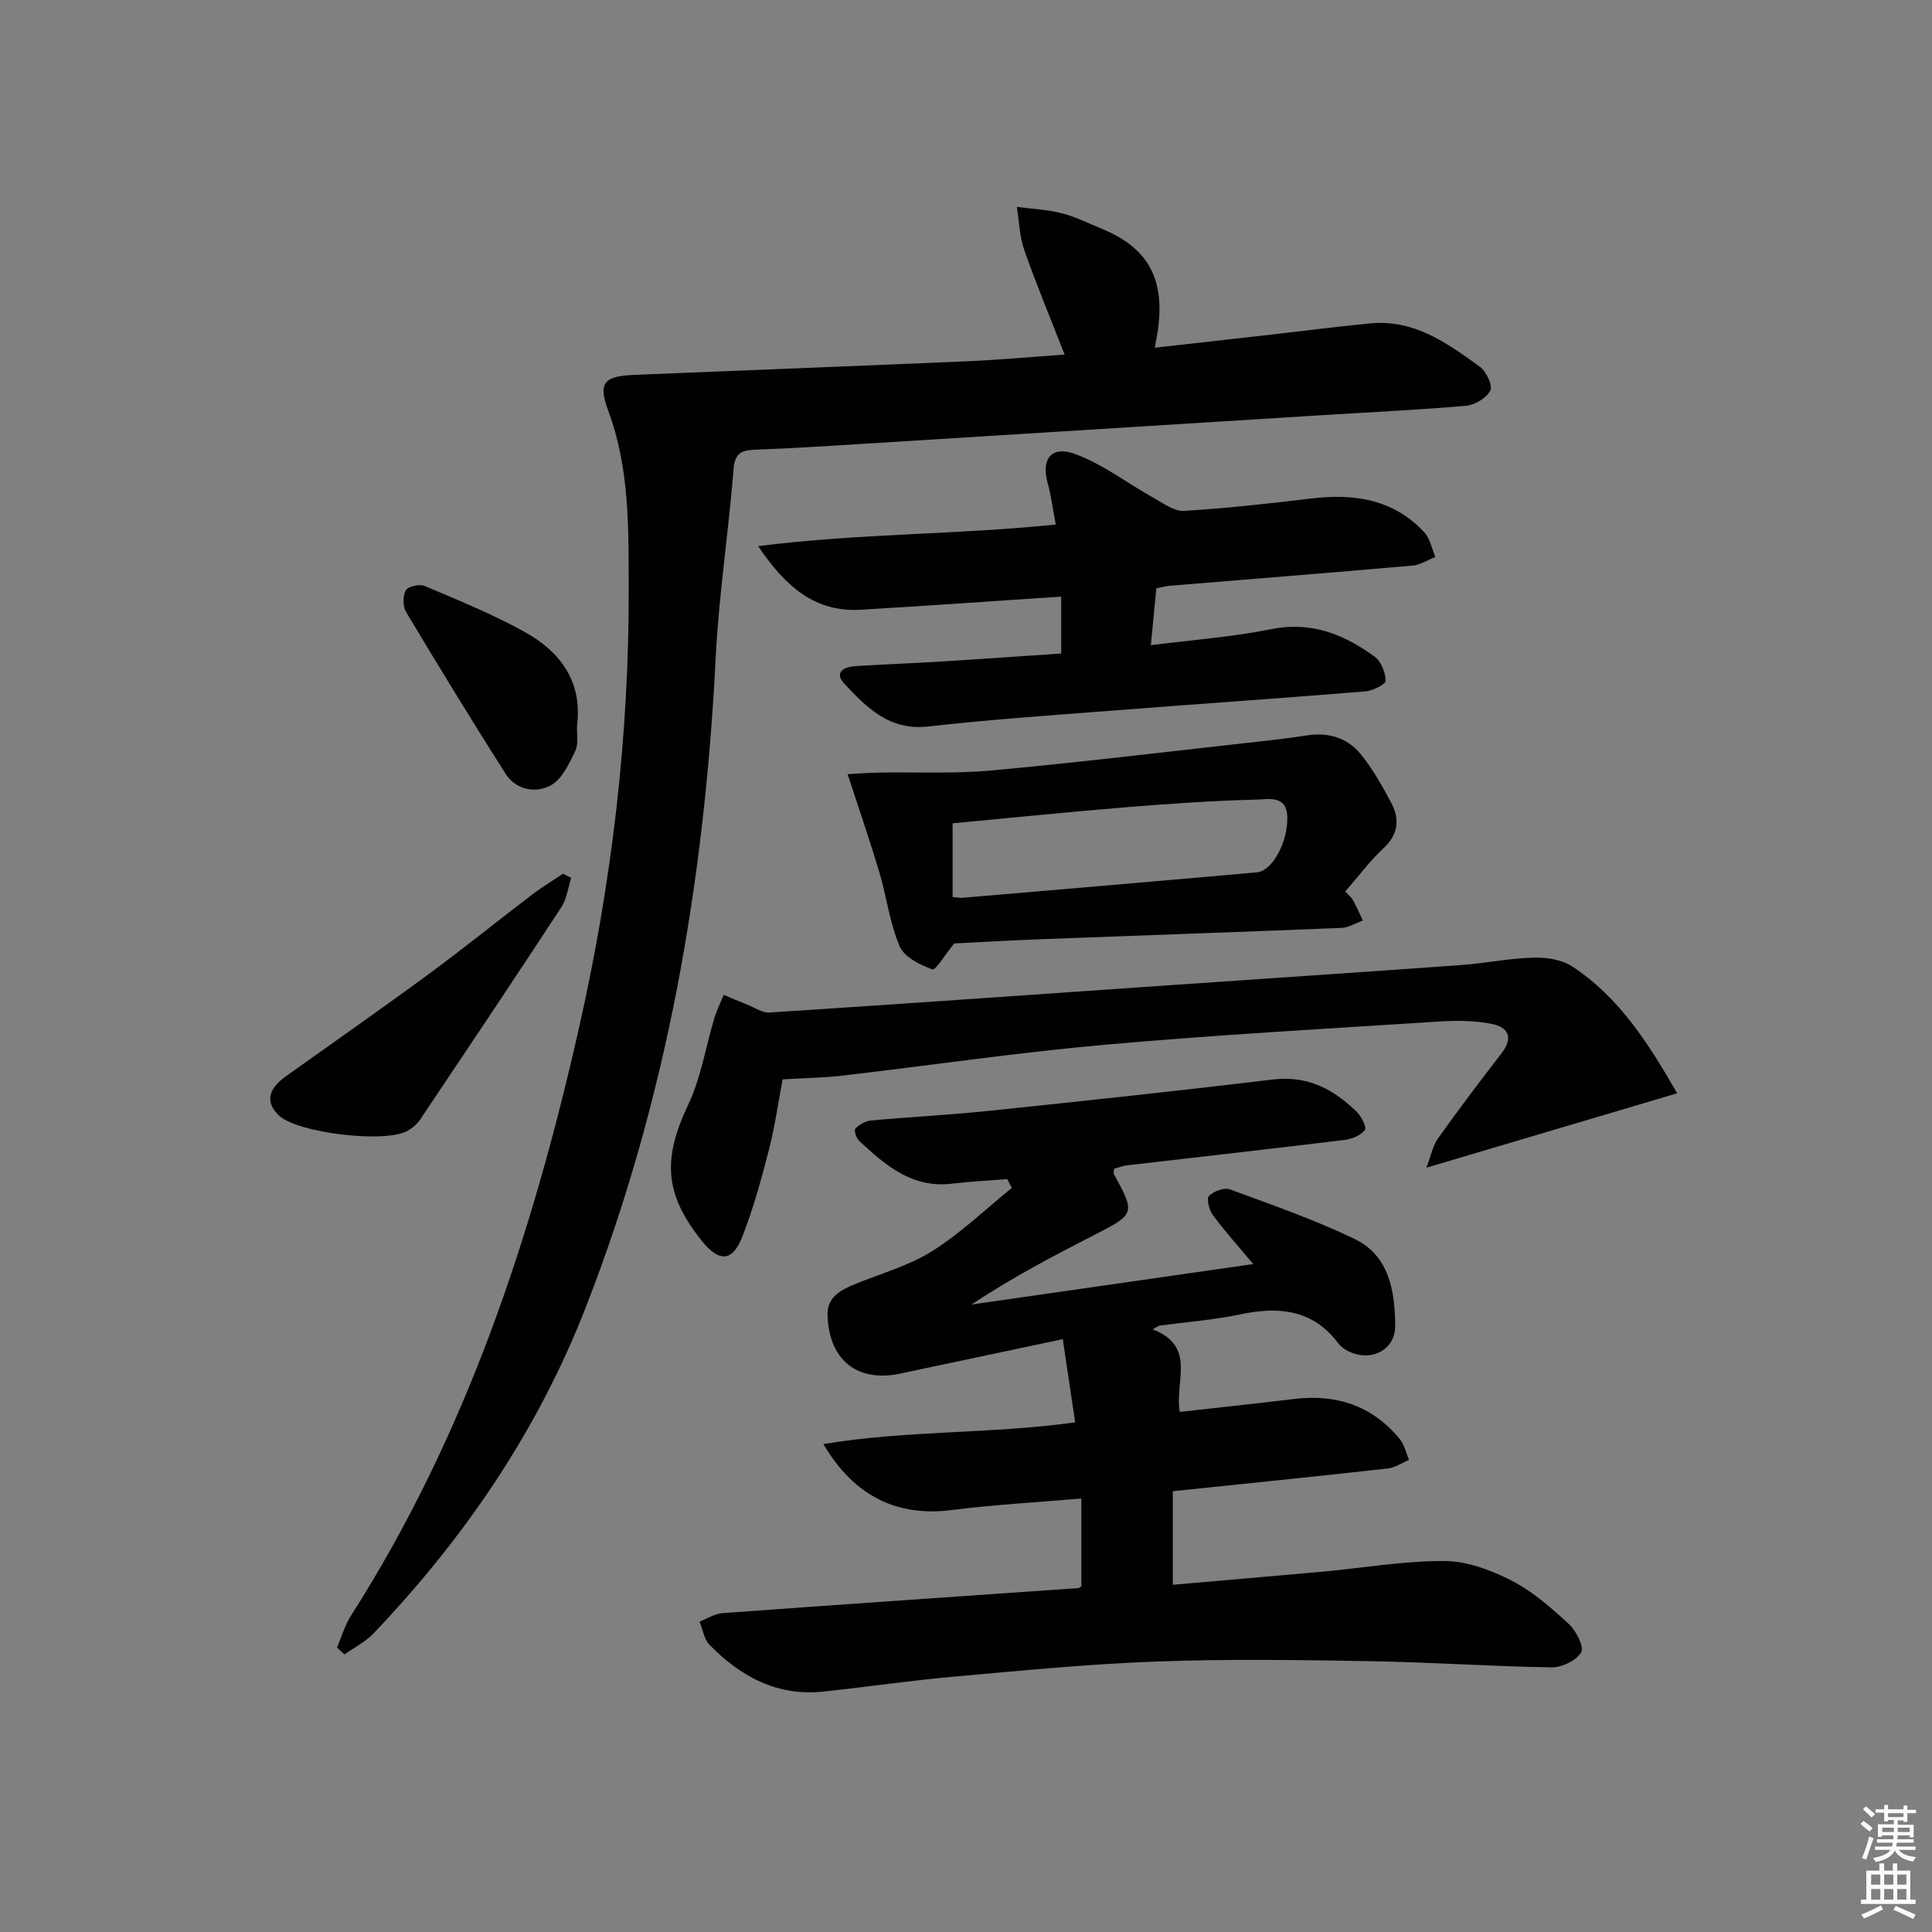 <svg enable-background="new 0 0 400 400" viewBox="0 0 400 400" xmlns="http://www.w3.org/2000/svg"><rect x="0" y="0" width="400" height="400" fill="#808080" stroke="none"/><g fill="#010100"><path d="m238.63 275.22c9.21 3.55 4.49 10.82 5.64 17.1 7.98-.9 15.84-1.73 23.69-2.68 8.75-1.06 16.15 1.4 21.82 8.27.97 1.18 1.31 2.87 1.95 4.33-1.45.62-2.86 1.62-4.37 1.79-14.69 1.64-29.4 3.13-44.54 4.71v19.37c10.49-.92 20.73-1.78 30.96-2.71 8.44-.77 16.87-2.25 25.29-2.21 4.68.02 9.66 1.89 13.92 4.07 4.36 2.24 8.21 5.65 11.86 9.01 1.51 1.39 3.17 4.75 2.51 5.84-1.03 1.7-4.01 3.13-6.13 3.1-12.64-.2-25.26-1.08-37.9-1.29-14.62-.25-29.26-.46-43.87.08-13.94.51-27.85 1.87-41.75 3.11-9.09.81-18.14 2.14-27.21 3.11-9.57 1.03-17.16-3.09-23.59-9.67-1.14-1.17-1.41-3.18-2.08-4.81 1.58-.61 3.13-1.64 4.74-1.76 24.53-1.79 49.08-3.46 73.62-5.18.29-.02.56-.28.69-.34 0-6 0-11.88 0-18.21-9.39.81-18.15 1.28-26.83 2.39-11.14 1.42-20.14-2.72-26.58-13.66 17.43-2.9 34.78-2.07 52.13-4.5-.84-5.64-1.64-11-2.56-17.22-10.11 2.14-19.77 4.19-29.43 6.23-1.3.27-2.6.54-3.89.83-9.06 2.05-15.04-2.53-15.39-11.96-.14-3.84 2.74-5.29 5.77-6.53 5.36-2.19 11.1-3.78 15.93-6.82 5.89-3.71 11.01-8.65 16.46-13.07-.32-.61-.64-1.21-.96-1.82-3.82.31-7.66.5-11.47.95-8.26.99-13.78-3.86-19.2-8.88-.59-.55-1.08-2.23-.77-2.53.83-.82 2.08-1.57 3.22-1.67 8.11-.75 16.25-1.15 24.35-1.99 19.65-2.05 39.29-4.15 58.9-6.5 7.18-.86 12.59 2.02 17.37 6.73.95.94 2.08 3.2 1.67 3.71-.87 1.1-2.62 1.87-4.1 2.05-15.01 1.84-30.03 3.52-45.05 5.27-.96.11-1.89.47-2.78.7-.04.52-.18.89-.06 1.11 4.47 8.13 4.38 8.3-3.86 12.52-8.67 4.44-17.29 8.97-25.63 14.5 19.22-2.76 38.44-5.52 58.35-8.38-2.97-3.55-5.82-6.71-8.35-10.12-.77-1.04-1.37-3.41-.82-3.97.97-.99 3.16-1.81 4.35-1.37 8.69 3.19 17.48 6.26 25.8 10.26 7.21 3.46 8.35 10.85 8.41 17.94.05 5.14-5.14 7.64-9.79 5.26-.73-.37-1.47-.89-1.95-1.54-5.3-7.08-12.34-7.73-20.35-6.04-5.5 1.16-11.16 1.58-16.75 2.33-.45.26-.92.51-1.39.76z"/><path d="m69.77 341.1c.95-2.21 1.63-4.6 2.9-6.6 23.87-37.38 37.5-78.74 47.19-121.61 6.81-30.1 10.42-60.55 10.31-91.49-.04-12.36.16-24.46-4.22-36.31-2.21-5.98-.86-7.22 5.59-7.49 22.94-.93 45.87-1.82 68.81-2.81 6.43-.28 12.85-.87 20.07-1.38-2.93-7.5-5.85-14.49-8.35-21.62-.99-2.82-1.06-5.96-1.55-8.95 3.11.41 6.29.54 9.3 1.31 2.87.73 5.58 2.1 8.35 3.24 9.66 3.97 13.17 10.54 11.48 21.48-.12.81-.29 1.61-.56 3.12 7.87-.89 15.4-1.73 22.92-2.58 7.26-.82 14.51-1.77 21.78-2.46 9-.85 15.86 4.1 22.59 8.97 1.33.96 2.7 3.85 2.17 4.93-.76 1.54-3.18 3-5.01 3.16-10.1.88-20.24 1.35-30.36 1.98-31.87 1.99-63.73 3.99-95.59 5.97-6.97.43-13.95.88-20.93 1.13-2.81.1-4.49.41-4.78 4-1.04 13.07-3.05 26.08-3.71 39.17-2.31 46.08-9.99 90.98-26.81 134.2-10.01 25.73-25.13 47.9-44.02 67.72-1.68 1.76-4 2.92-6.03 4.36-.51-.47-1.02-.96-1.54-1.44z"/><path d="m239.41 121.8c-.39 4-.73 7.57-1.14 11.78 8.62-1.1 16.88-1.7 24.93-3.32 8.3-1.67 15.08 1.08 21.41 5.7 1.34.98 2.25 3.29 2.26 4.99 0 .76-2.68 2.08-4.22 2.2-17.56 1.43-35.14 2.63-52.7 4-12.59.98-25.2 1.83-37.74 3.26-8.04.92-12.76-3.89-17.4-8.86-2.22-2.38-.03-3.49 2.31-3.64 6.14-.37 12.29-.61 18.43-.99 8.07-.5 16.13-1.08 24.16-1.62 0-4.43 0-8.02 0-11.78-14.02.93-27.74 1.9-41.46 2.72-9.37.56-15.48-4.57-21.29-13.17 20.96-2.66 41.12-2.35 61.62-4.47-.57-2.97-.93-5.87-1.69-8.66-1.35-4.95.78-7.78 5.8-5.91 5.76 2.15 10.85 6.1 16.3 9.14 1.96 1.1 4.17 2.73 6.18 2.6 8.78-.54 17.55-1.5 26.29-2.56 8.87-1.07 17.01.12 23.39 6.96 1.22 1.3 1.58 3.41 2.34 5.14-1.58.62-3.13 1.65-4.76 1.79-16.72 1.47-33.44 2.79-50.17 4.17-.82.07-1.62.3-2.85.53z"/><path d="m347.24 226.35c-17.28 5.13-33.96 10.08-51.92 15.41.91-2.37 1.29-4.5 2.42-6.09 4.24-5.96 8.66-11.8 13.13-17.59 2.55-3.3 1.38-5.44-2.12-6.11-3.36-.64-6.91-.72-10.35-.5-23.21 1.49-46.45 2.77-69.61 4.83-18.18 1.61-36.26 4.29-54.39 6.4-3.95.46-7.94.5-12.37.77-.91 4.81-1.59 9.72-2.81 14.49-1.57 6.09-3.23 12.21-5.52 18.06-2.05 5.23-4.78 5.34-8.29 1.01-7.9-9.78-8.26-17.07-2.9-28.37 2.63-5.55 3.59-11.89 5.38-17.85.5-1.66 1.29-3.23 1.95-4.84 1.58.66 3.14 1.35 4.73 1.97 1.58.62 3.23 1.79 4.78 1.69 27.35-1.77 54.69-3.71 82.04-5.6 20.39-1.41 40.78-2.76 61.17-4.23 4.95-.36 9.86-1.39 14.81-1.53 2.69-.08 5.87.35 8.04 1.76 9.87 6.44 15.95 16.11 21.83 26.32z"/><path d="m278.53 184.57c.77.85 1.31 1.27 1.61 1.83.74 1.37 1.36 2.79 2.03 4.19-1.48.53-2.94 1.46-4.44 1.52-20.44.84-40.89 1.53-61.33 2.31-6.63.25-13.26.63-18.85.91-1.86 2.27-3.84 5.62-4.52 5.37-2.56-.93-5.82-2.55-6.77-4.78-2.05-4.81-2.68-10.21-4.19-15.28-1.96-6.6-4.22-13.1-6.58-20.36 2.05-.11 4.25-.28 6.46-.32 7.75-.14 15.56.26 23.26-.44 17.53-1.6 35.01-3.72 52.51-5.66 4.29-.47 8.58-.95 12.84-1.6 4.48-.69 8.42.49 11.19 3.92 2.48 3.07 4.47 6.59 6.32 10.1 1.79 3.4 1.41 6.54-1.7 9.41-2.77 2.57-5.06 5.69-7.84 8.88zm-81.3 1.16c1.07.08 1.57.19 2.06.15 20.31-1.74 40.63-3.46 60.94-5.27 3.22-.29 6.47-6.37 6.29-11.56-.15-4.52-4.04-3.55-6.34-3.5-8.94.22-17.88.83-26.8 1.56-12.01.98-23.99 2.21-36.15 3.35z"/><path d="m118.26 181.76c-.66 2.04-.91 4.34-2.04 6.07-9.63 14.71-19.41 29.31-29.2 43.92-.62.93-1.57 1.74-2.54 2.32-4.55 2.74-23.04.5-26.79-3.17-2.76-2.7-2.24-5.4 1.53-8.09 9.86-7.03 19.8-13.97 29.56-21.15 7.22-5.31 14.19-10.96 21.33-16.4 2.07-1.58 4.31-2.92 6.47-4.37z"/><path d="m119.48 150.11c-.09 1.83.34 3.91-.39 5.42-1.27 2.62-2.76 5.84-5.08 7.09-3.12 1.68-7.19.94-9.34-2.43-7.04-11.05-13.86-22.24-20.59-33.48-.7-1.16-.71-3.34-.06-4.5.46-.82 2.85-1.34 3.91-.89 7.02 2.99 14.15 5.86 20.79 9.57 7.27 4.05 11.86 10.18 10.76 19.22z"/></g><path d="m385.2 377.6.6-.6c.6.4 1.3.9 1.9 1.5l-.6.7c-.8-.6-1.4-1.1-1.9-1.6zm.3 7.1c.6-1.4 1.1-2.9 1.5-4.5.3.1.6.3.9.4-.5 1.4-1 2.9-1.5 4.4zm.2-10.1.6-.6c.7.5 1.3 1.1 1.9 1.6l-.7.7c-.6-.6-1.2-1.2-1.8-1.7zm8.4-.8h.8v.9h1.8v.7h-1.8v1.8h-.8v-.3h-1.2v.9h3.3v2.6h-.8v-.4h-2.5c0 .3 0 .6-.1.8h3.4v.7h-3.5c0 .3-.1.6-.1.8h4v.7h-3.5c.7.9 1.9 1.3 3.6 1.5-.2.2-.4.5-.6.9-1.9-.3-3.2-1.1-3.8-2.3-.5 1.1-1.8 2-3.9 2.4-.2-.3-.4-.5-.6-.8 1.9-.4 3.1-.9 3.6-1.7h-3.2v-.7h3.5c.1-.2.1-.5.2-.8h-3.3v-.7h3.4c0-.2 0-.5 0-.8h-2.4v.3h-.8v-2.6h3.3v-.9h-1.2v.3h-.8v-1.8h-1.8v-.7h1.8v-.9h.8v.9h3.2zm-4.4 5.5h2.4c0-.3 0-.6 0-.9h-2.4zm1.2-3.1h3.2v-.8h-3.2zm4.4 2.2h-2.4v.9h2.5v-.9z" fill="#fcfbfa"/><path d="m389.2 385.8h.9v1.5h1.8v-1.5h.9v1.5h2.7v6h1.1v.9h-11.3v-.9h1.1v-6h2.7v-1.5zm.2 8.7.5.8c-1.2.6-2.5 1.3-4 1.9-.2-.3-.3-.6-.6-.8 1.6-.6 3-1.3 4.1-1.9zm-2-4.3h1.9v-2.1h-1.9zm0 3.1h1.9v-2.2h-1.9zm2.7-3.1h1.9v-2.1h-1.9zm0 3.1h1.9v-2.2h-1.9zm2.4 1.3c1.4.6 2.7 1.2 4.1 1.8l-.5.9c-1.5-.7-2.8-1.4-4.1-1.9zm2.2-6.5h-1.9v2.1h1.9zm-1.9 5.2h1.9v-2.2h-1.9z" fill="#fcfbfa"/></svg>